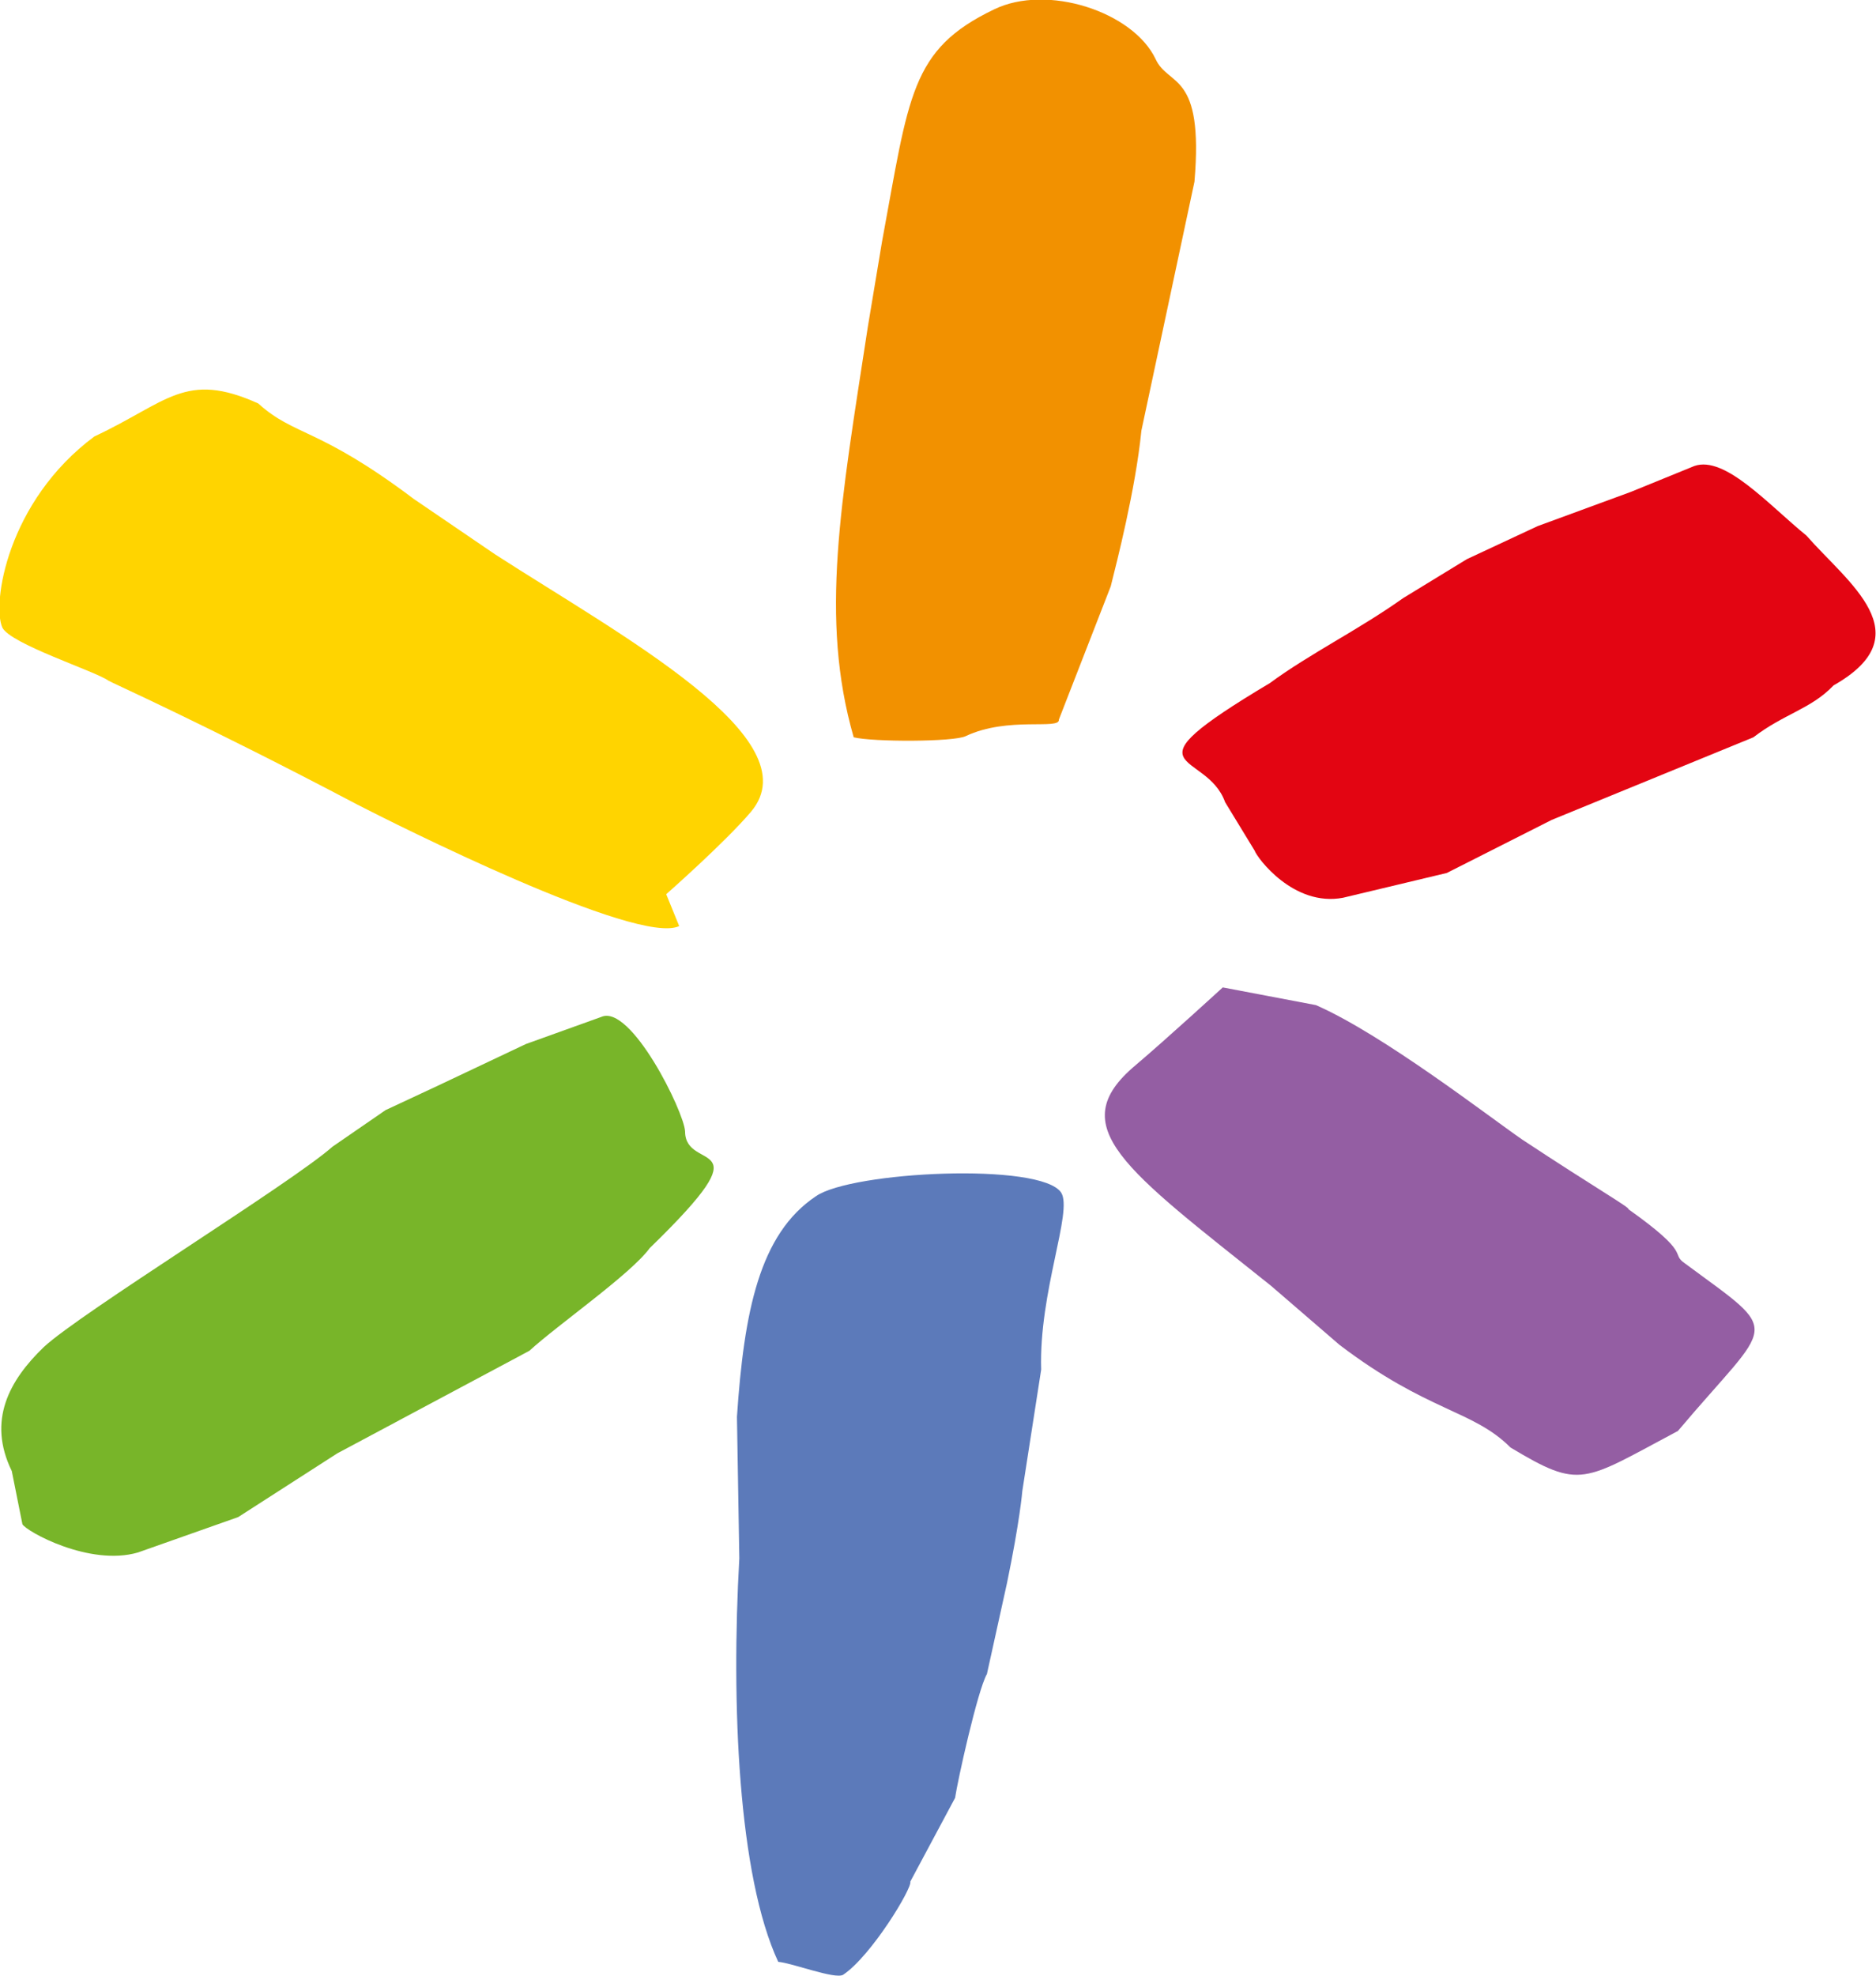 <?xml version="1.0" encoding="utf-8"?>
<!-- Generator: Adobe Illustrator 24.3.0, SVG Export Plug-In . SVG Version: 6.00 Build 0)  -->
<svg version="1.1" id="Ebene_1" xmlns="http://www.w3.org/2000/svg" xmlns:xlink="http://www.w3.org/1999/xlink" x="0px" y="0px"
	 viewBox="0 0 159.1 167.5" style="enable-background:new 0 0 159.1 167.5;" xml:space="preserve">
<style type="text/css">
	.st0{clip-path:url(#SVGID_2_);fill:#5C7ABA;}
	.st1{clip-path:url(#SVGID_2_);fill:#78B529;}
	.st2{clip-path:url(#SVGID_2_);fill:#E30512;}
	.st3{clip-path:url(#SVGID_2_);fill:#FFD400;}
	.st4{clip-path:url(#SVGID_2_);fill:#945EA3;}
	.st5{clip-path:url(#SVGID_2_);fill:#F29100;}
</style>
<g>
	<defs>
		<rect id="SVGID_1_" width="159.1" height="167.5"/>
	</defs>
	<clipPath id="SVGID_2_">
		<use xlink:href="#SVGID_1_"  style="overflow:visible;"/>
	</clipPath>
	<path class="st0" d="M62.7,132.1C62,144.4,62.6,159,66,166.3c1.2,0.1,4.8,1.5,5.5,1.1c2.4-1.6,5.9-7.4,5.7-7.9l3.8-7.1
		c0.2-1.4,1.9-9.1,2.7-10.5l1.7-7.7c1.1-5.3,1.3-7.8,1.3-7.8l1.6-10.3c-0.2-6.6,2.7-13.4,1.7-15c-1.7-2.6-17.8-1.8-20.8,0.3
		c-4.8,3.2-6.1,9.8-6.7,18.7L62.7,132.1z"/>
	<path class="st1" d="M1.9,129.2c0.3,0.6,5.7,3.6,9.8,2.4l8.5-3l8.4-5.4l16.3-8.7c2.4-2.2,8.6-6.5,10.2-8.7c10.1-9.8,3-6.3,3-9.9
		c-0.1-1.7-4.6-10.8-7.1-9.7l-6.4,2.3L37.2,92l-4.5,2.1l-4.5,3.1c-3.5,3.1-21.4,14.1-24.5,17c-2.9,2.8-4.8,6.2-2.7,10.5L1.9,129.2z"
		/>
	<path class="st2" d="M106.4,72.1c0.2,0.6,3.3,4.8,7.5,4l8.8-2.1l8.9-4.5l17.1-7c2.6-2,4.9-2.4,6.8-4.4c7.6-4.3,1.2-8.7-2.3-12.7
		c-3.2-2.6-6.9-6.8-9.5-5.9l-5.4,2.2l-7.9,2.9l-6,2.8l-5.4,3.3c-3.8,2.7-7.9,4.7-11.3,7.2c-12.9,7.7-5.4,5.6-3.8,10.1L106.4,72.1z"
		/>
	<path class="st3" d="M30.3,68.2c3.1,1.6,23.8,12,27.3,10.3l-1.1-2.7c0,0,5-4.4,7.2-7c5.2-6.2-11-14.9-21.7-21.8l-6.9-4.7
		C27,36.2,25,37,21.9,34.2C15.7,31.4,14.2,34.1,8,37c-7.4,5.5-8.7,14.2-7.8,16.2c0.7,1.4,7.9,3.7,9,4.5
		C9.3,57.8,17.2,61.3,30.3,68.2"/>
	<path class="st4" d="M129.1,96.6c-2.9-2-11.8-8.9-17.5-11.4l-7.9-1.5c0,0-4.8,4.4-7.4,6.6c-6.2,5.2-0.9,8.8,11.5,18.7l5.8,5
		c7.5,5.7,11.3,5.5,14.5,8.7c6,3.6,6.1,2.9,14.2-1.4c8.1-9.6,9-8,0.6-14.2c-1.3-0.9,0.7-0.7-4.8-4.6
		C138.3,102.4,135.3,100.7,129.1,96.6"/>
	<path class="st5" d="M73.6,27.7c-2.3,15-4.1,24.7-1.2,34.8c1.6,0.4,8.5,0.4,9.5-0.1c3.6-1.7,8-0.5,7.9-1.4l4.4-11.3
		c0.5-2,2.1-8.2,2.6-13.2l4.5-21.1c0.8-9.4-2.2-8-3.3-10.4c-1.9-4-9.2-6.4-13.7-4.2c-7.1,3.4-7.2,7.3-9.5,19.7L73.6,27.7z"/>
</g>
</svg>
